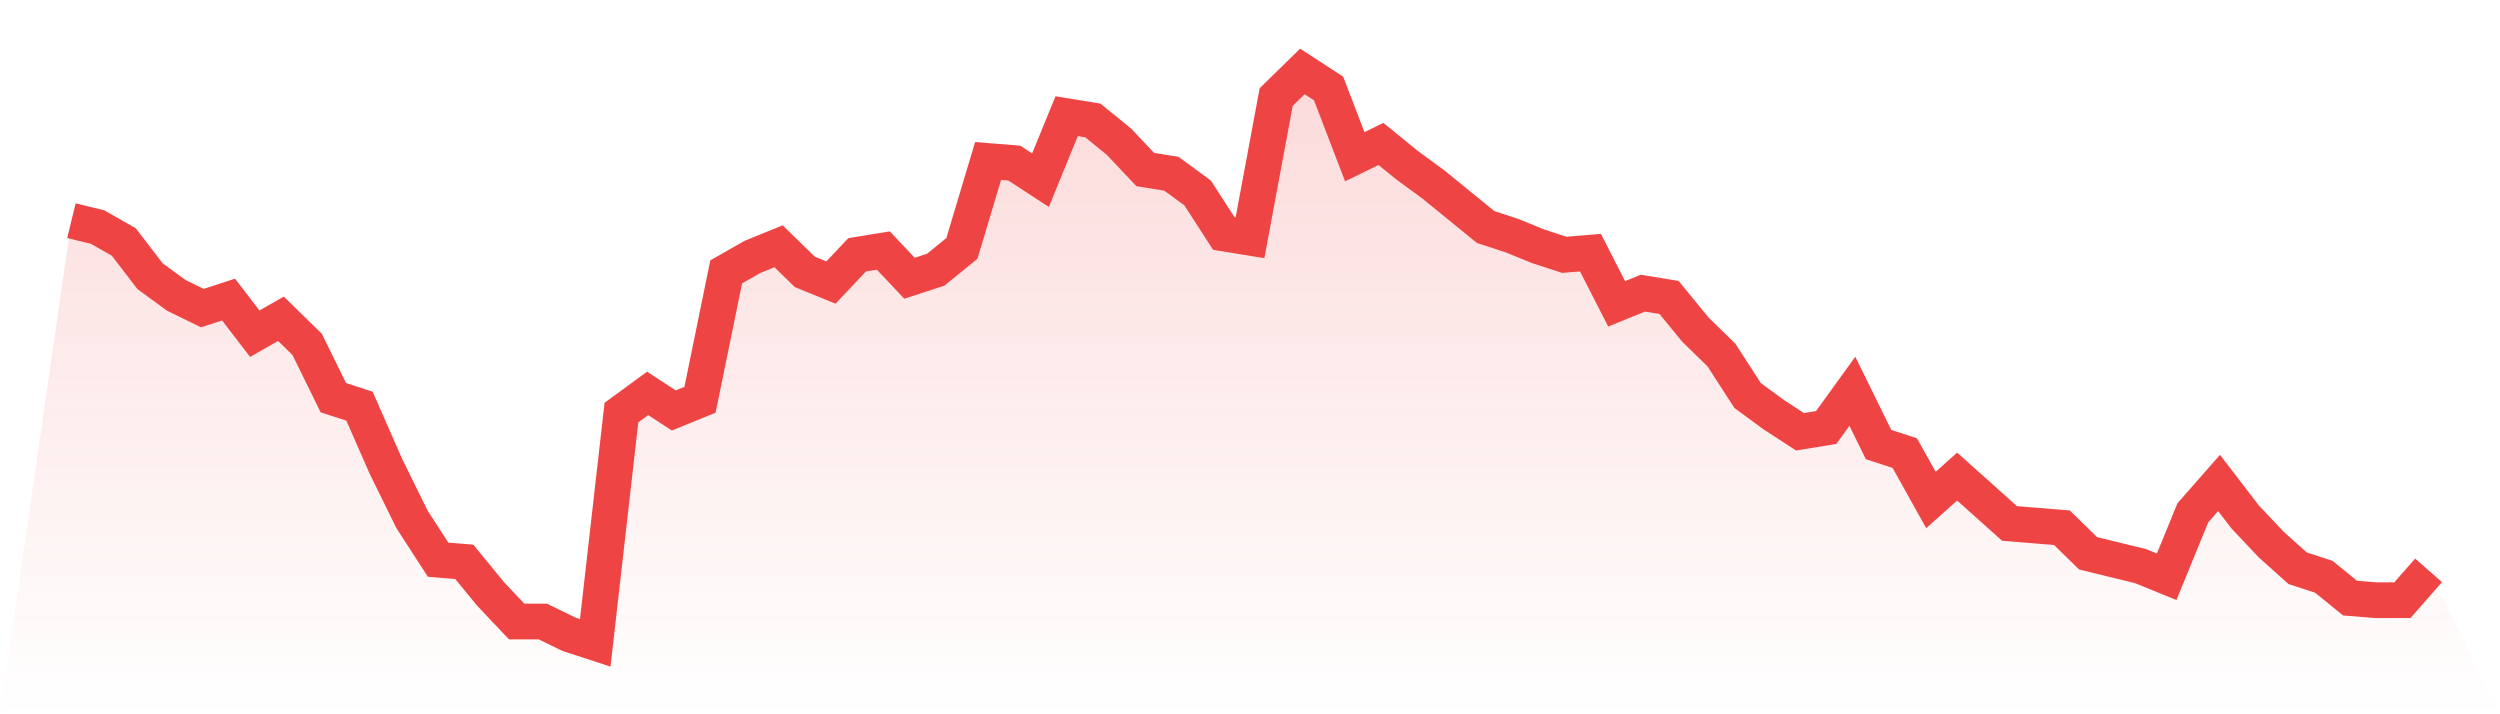 <svg viewBox="0 0 140 40" xmlns="http://www.w3.org/2000/svg">
<defs>
<linearGradient id="gradient" x1="0" x2="0" y1="0" y2="1">
<stop offset="0%" stop-color="#ef4444" stop-opacity="0.2"/>
<stop offset="100%" stop-color="#ef4444" stop-opacity="0"/>
</linearGradient>
</defs>
<path d="M4,12.358 L4,12.358 L5.467,12.716 L6.933,13.552 L8.4,15.463 L9.867,16.537 L11.333,17.254 L12.8,16.776 L14.267,18.687 L15.733,17.851 L17.2,19.284 L18.667,22.269 L20.133,22.746 L21.6,26.09 L23.067,29.075 L24.533,31.343 L26,31.463 L27.467,33.254 L28.933,34.806 L30.4,34.806 L31.867,35.522 L33.333,36 L34.8,23.104 L36.267,22.03 L37.733,22.985 L39.2,22.388 L40.667,15.224 L42.133,14.388 L43.6,13.791 L45.067,15.224 L46.533,15.821 L48,14.269 L49.467,14.03 L50.933,15.582 L52.4,15.104 L53.867,13.91 L55.333,9.015 L56.8,9.134 L58.267,10.09 L59.733,6.507 L61.2,6.746 L62.667,7.94 L64.133,9.493 L65.6,9.731 L67.067,10.806 L68.533,13.075 L70,13.313 L71.467,5.433 L72.933,4 L74.4,4.955 L75.867,8.776 L77.333,8.06 L78.8,9.254 L80.267,10.328 L81.733,11.522 L83.2,12.716 L84.667,13.194 L86.133,13.791 L87.6,14.269 L89.067,14.149 L90.533,17.015 L92,16.418 L93.467,16.657 L94.933,18.448 L96.4,19.881 L97.867,22.149 L99.333,23.224 L100.8,24.179 L102.267,23.94 L103.733,21.91 L105.2,24.896 L106.667,25.373 L108.133,28 L109.6,26.687 L111.067,28 L112.533,29.313 L114,29.433 L115.467,29.552 L116.933,30.985 L118.4,31.343 L119.867,31.701 L121.333,32.299 L122.8,28.716 L124.267,27.045 L125.733,28.955 L127.2,30.507 L128.667,31.821 L130.133,32.299 L131.6,33.493 L133.067,33.612 L134.533,33.612 L136,31.94 L140,40 L0,40 z" fill="url(#gradient)"/>
<path d="M4,12.358 L4,12.358 L5.467,12.716 L6.933,13.552 L8.4,15.463 L9.867,16.537 L11.333,17.254 L12.8,16.776 L14.267,18.687 L15.733,17.851 L17.2,19.284 L18.667,22.269 L20.133,22.746 L21.6,26.09 L23.067,29.075 L24.533,31.343 L26,31.463 L27.467,33.254 L28.933,34.806 L30.4,34.806 L31.867,35.522 L33.333,36 L34.8,23.104 L36.267,22.03 L37.733,22.985 L39.2,22.388 L40.667,15.224 L42.133,14.388 L43.6,13.791 L45.067,15.224 L46.533,15.821 L48,14.269 L49.467,14.03 L50.933,15.582 L52.4,15.104 L53.867,13.91 L55.333,9.015 L56.8,9.134 L58.267,10.09 L59.733,6.507 L61.2,6.746 L62.667,7.94 L64.133,9.493 L65.6,9.731 L67.067,10.806 L68.533,13.075 L70,13.313 L71.467,5.433 L72.933,4 L74.4,4.955 L75.867,8.776 L77.333,8.06 L78.8,9.254 L80.267,10.328 L81.733,11.522 L83.2,12.716 L84.667,13.194 L86.133,13.791 L87.6,14.269 L89.067,14.149 L90.533,17.015 L92,16.418 L93.467,16.657 L94.933,18.448 L96.4,19.881 L97.867,22.149 L99.333,23.224 L100.8,24.179 L102.267,23.94 L103.733,21.91 L105.2,24.896 L106.667,25.373 L108.133,28 L109.6,26.687 L111.067,28 L112.533,29.313 L114,29.433 L115.467,29.552 L116.933,30.985 L118.4,31.343 L119.867,31.701 L121.333,32.299 L122.8,28.716 L124.267,27.045 L125.733,28.955 L127.2,30.507 L128.667,31.821 L130.133,32.299 L131.6,33.493 L133.067,33.612 L134.533,33.612 L136,31.94" fill="none" stroke="#ef4444" stroke-width="2"/>
</svg>